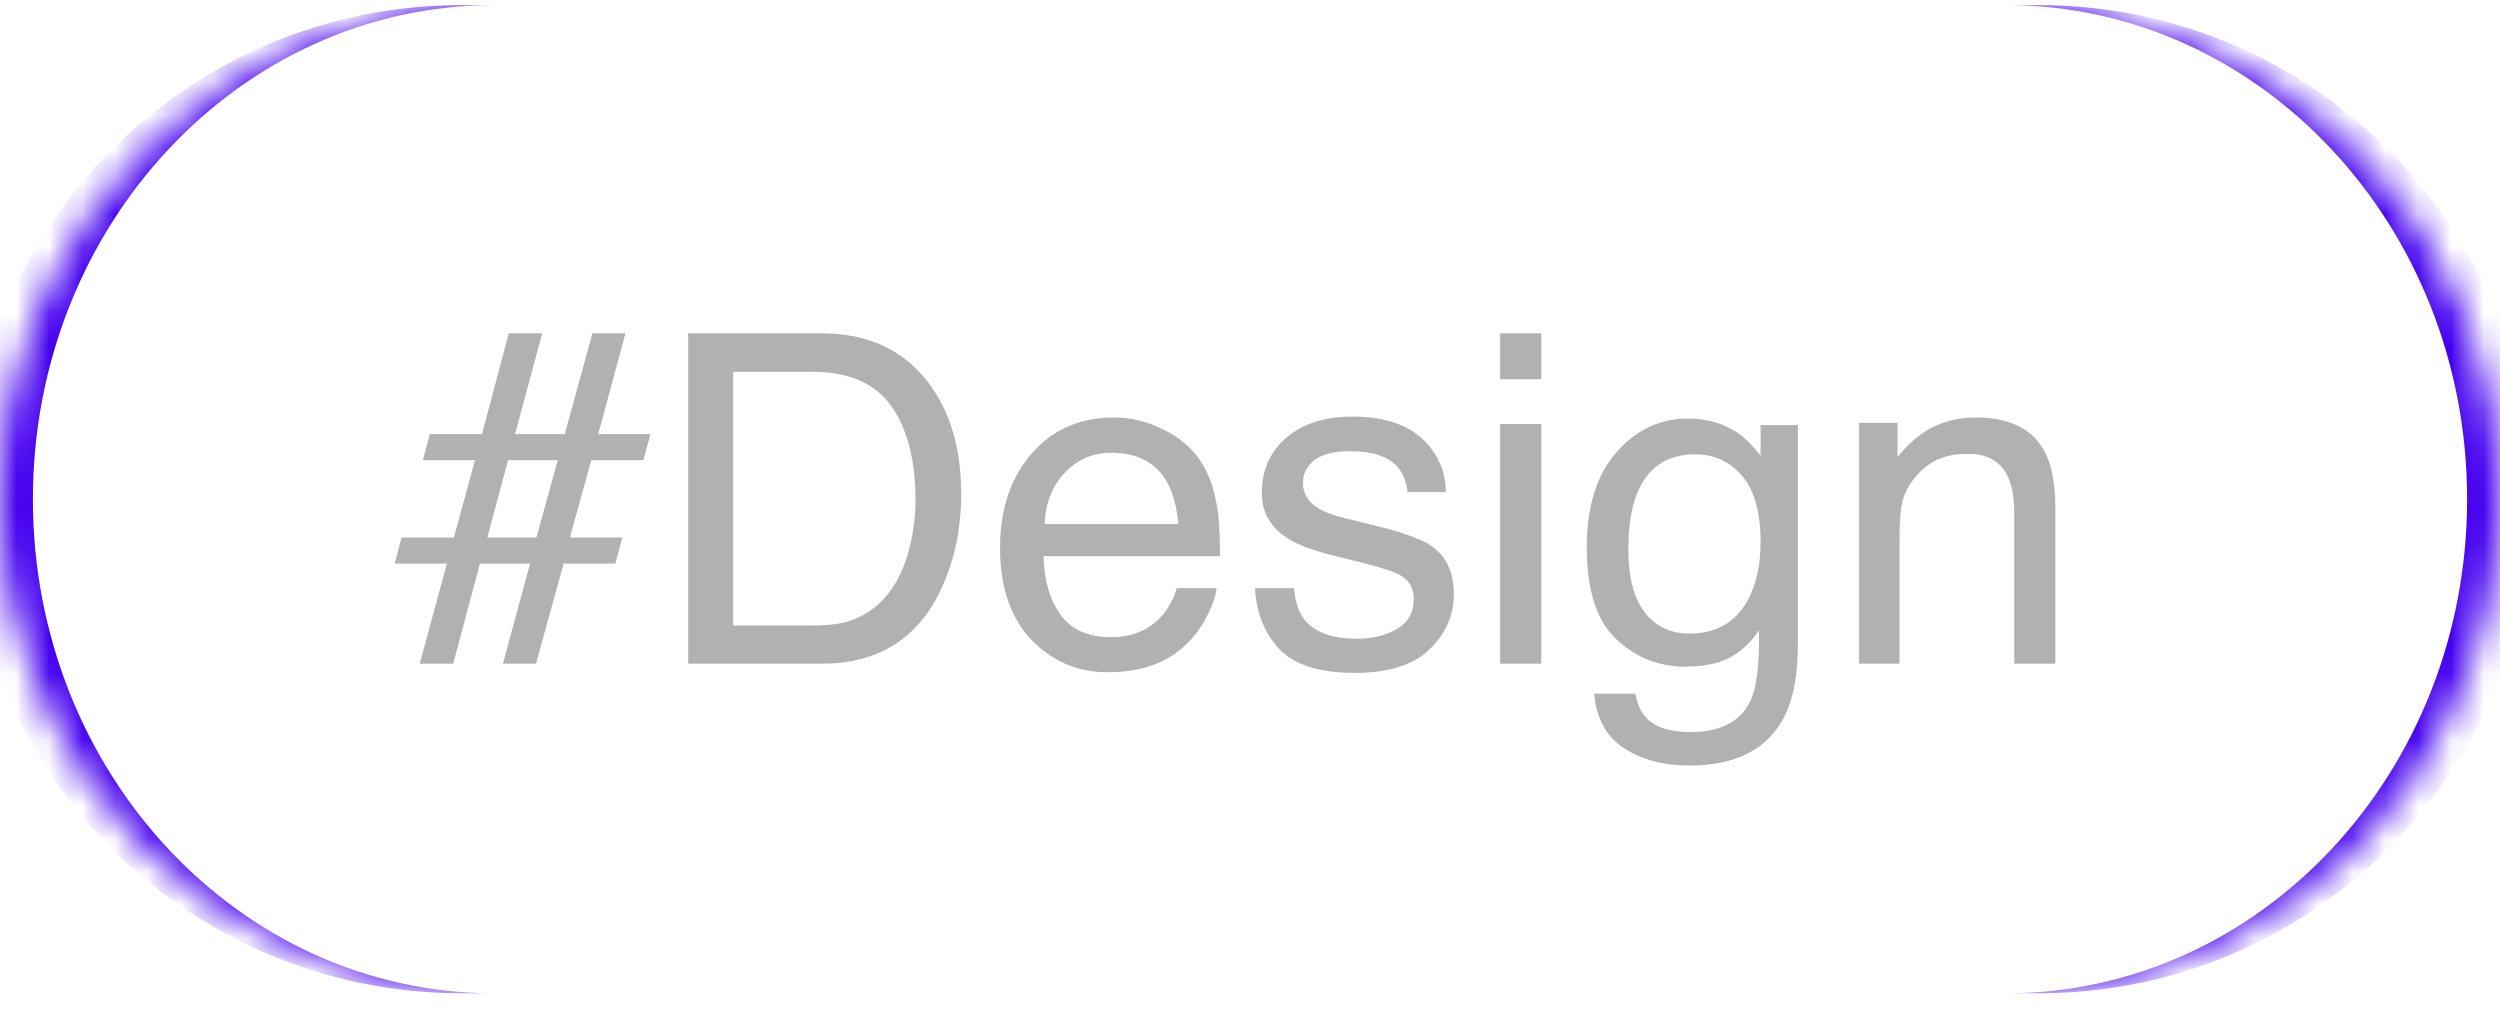 <?xml version="1.0" encoding="UTF-8"?> <svg xmlns="http://www.w3.org/2000/svg" width="76" height="31" viewBox="0 0 76 31" fill="none"><mask id="path-1-inside-1_223_1097" fill="white"><path d="M0 15.176C0 6.881 6.725 0.156 15.02 0.156H60.98C69.275 0.156 76 6.881 76 15.176C76 23.472 69.275 30.196 60.98 30.196H15.02C6.725 30.196 0 23.472 0 15.176Z"></path></mask><path d="M0 0.156H76H0ZM76 30.196H0H76ZM14.02 30.196C5.725 30.196 -1 23.472 -1 15.176C-1 6.881 5.725 0.156 14.02 0.156H15.02C7.277 0.156 1 6.881 1 15.176C1 23.472 7.277 30.196 15.02 30.196H14.02ZM61.98 0.156C70.275 0.156 77 6.881 77 15.176C77 23.472 70.275 30.196 61.98 30.196H60.98C68.723 30.196 75 23.472 75 15.176C75 6.881 68.723 0.156 60.98 0.156H61.98Z" fill="#4500EF" mask="url(#path-1-inside-1_223_1097)"></path><path d="M12.205 16.341H13.798L14.44 13.99H12.854L13.066 13.197H14.652L15.466 10.134H16.484L15.657 13.197H17.168L18.009 10.134H19.014L18.186 13.197H19.773L19.561 13.99H17.975L17.325 16.341H18.918L18.706 17.134H17.134L16.293 20.176H15.288L16.115 17.134H14.591L13.777 20.176H12.759L13.586 17.134H12L12.205 16.341ZM16.307 16.341L16.956 13.99H15.445L14.816 16.341H16.307ZM24.715 19.014C25.175 19.014 25.553 18.966 25.85 18.871C26.378 18.693 26.811 18.351 27.148 17.845C27.417 17.44 27.611 16.92 27.73 16.287C27.798 15.908 27.832 15.557 27.832 15.234C27.832 13.99 27.584 13.024 27.087 12.335C26.595 11.647 25.799 11.303 24.701 11.303H22.288V19.014H24.715ZM20.921 10.134H24.988C26.369 10.134 27.44 10.624 28.201 11.604C28.88 12.488 29.22 13.621 29.22 15.001C29.22 16.068 29.019 17.032 28.618 17.893C27.912 19.415 26.697 20.176 24.975 20.176H20.921V10.134ZM33.861 12.691C34.381 12.691 34.884 12.814 35.372 13.06C35.86 13.302 36.231 13.616 36.486 14.003C36.732 14.373 36.897 14.803 36.978 15.295C37.051 15.633 37.088 16.17 37.088 16.909H31.722C31.744 17.651 31.92 18.248 32.248 18.7C32.576 19.146 33.084 19.37 33.773 19.37C34.415 19.37 34.928 19.158 35.31 18.734C35.529 18.488 35.684 18.203 35.775 17.879H36.985C36.953 18.148 36.846 18.449 36.664 18.782C36.486 19.11 36.286 19.379 36.062 19.588C35.689 19.953 35.226 20.199 34.675 20.327C34.379 20.4 34.044 20.436 33.67 20.436C32.758 20.436 31.986 20.106 31.352 19.445C30.719 18.779 30.402 17.85 30.402 16.656C30.402 15.48 30.721 14.525 31.359 13.791C31.997 13.058 32.831 12.691 33.861 12.691ZM35.823 15.931C35.773 15.398 35.657 14.972 35.475 14.653C35.137 14.06 34.575 13.764 33.786 13.764C33.221 13.764 32.747 13.969 32.364 14.379C31.981 14.785 31.779 15.302 31.756 15.931H35.823ZM39.337 17.879C39.373 18.29 39.476 18.604 39.645 18.823C39.954 19.219 40.492 19.418 41.258 19.418C41.714 19.418 42.115 19.32 42.461 19.123C42.807 18.923 42.98 18.615 42.98 18.201C42.98 17.886 42.842 17.647 42.563 17.483C42.386 17.383 42.035 17.266 41.511 17.134L40.533 16.888C39.909 16.733 39.449 16.56 39.152 16.369C38.624 16.036 38.359 15.576 38.359 14.988C38.359 14.295 38.608 13.735 39.105 13.306C39.606 12.878 40.278 12.664 41.121 12.664C42.224 12.664 43.019 12.987 43.507 13.634C43.812 14.044 43.96 14.486 43.951 14.96H42.789C42.766 14.682 42.668 14.43 42.495 14.202C42.213 13.878 41.723 13.716 41.025 13.716C40.56 13.716 40.207 13.805 39.966 13.983C39.729 14.161 39.61 14.395 39.61 14.687C39.61 15.006 39.768 15.261 40.082 15.453C40.264 15.566 40.533 15.667 40.889 15.753L41.702 15.952C42.586 16.166 43.179 16.373 43.48 16.574C43.958 16.888 44.197 17.383 44.197 18.057C44.197 18.709 43.949 19.272 43.452 19.746C42.96 20.22 42.208 20.456 41.196 20.456C40.107 20.456 39.335 20.21 38.879 19.718C38.428 19.221 38.186 18.608 38.154 17.879H39.337ZM45.605 12.889H46.856V20.176H45.605V12.889ZM45.605 10.134H46.856V11.529H45.605V10.134ZM51.307 12.725C51.881 12.725 52.382 12.866 52.81 13.149C53.043 13.308 53.28 13.541 53.522 13.846V12.923H54.656V19.581C54.656 20.511 54.52 21.245 54.246 21.783C53.736 22.776 52.772 23.273 51.355 23.273C50.566 23.273 49.903 23.095 49.365 22.74C48.828 22.389 48.527 21.837 48.463 21.085H49.714C49.773 21.414 49.892 21.666 50.069 21.844C50.347 22.118 50.785 22.254 51.382 22.254C52.325 22.254 52.943 21.922 53.234 21.256C53.408 20.864 53.487 20.165 53.474 19.158C53.227 19.531 52.931 19.809 52.585 19.992C52.239 20.174 51.781 20.265 51.211 20.265C50.418 20.265 49.723 19.985 49.126 19.424C48.533 18.859 48.237 17.927 48.237 16.628C48.237 15.402 48.536 14.445 49.133 13.757C49.734 13.069 50.459 12.725 51.307 12.725ZM53.522 16.485C53.522 15.578 53.335 14.906 52.961 14.468C52.587 14.031 52.111 13.812 51.532 13.812C50.666 13.812 50.074 14.218 49.755 15.029C49.586 15.462 49.502 16.029 49.502 16.731C49.502 17.556 49.668 18.185 50.001 18.618C50.338 19.046 50.789 19.26 51.355 19.26C52.239 19.26 52.861 18.861 53.221 18.064C53.421 17.613 53.522 17.086 53.522 16.485ZM56.516 12.855H57.685V13.894C58.031 13.466 58.398 13.158 58.785 12.971C59.172 12.784 59.603 12.691 60.077 12.691C61.116 12.691 61.818 13.053 62.183 13.778C62.383 14.174 62.483 14.742 62.483 15.48V20.176H61.232V15.562C61.232 15.115 61.166 14.755 61.034 14.482C60.815 14.026 60.419 13.798 59.845 13.798C59.553 13.798 59.314 13.828 59.127 13.887C58.79 13.987 58.493 14.188 58.238 14.489C58.033 14.73 57.899 14.981 57.835 15.241C57.776 15.496 57.746 15.863 57.746 16.341V20.176H56.516V12.855Z" fill="#B1B1B1"></path></svg> 
